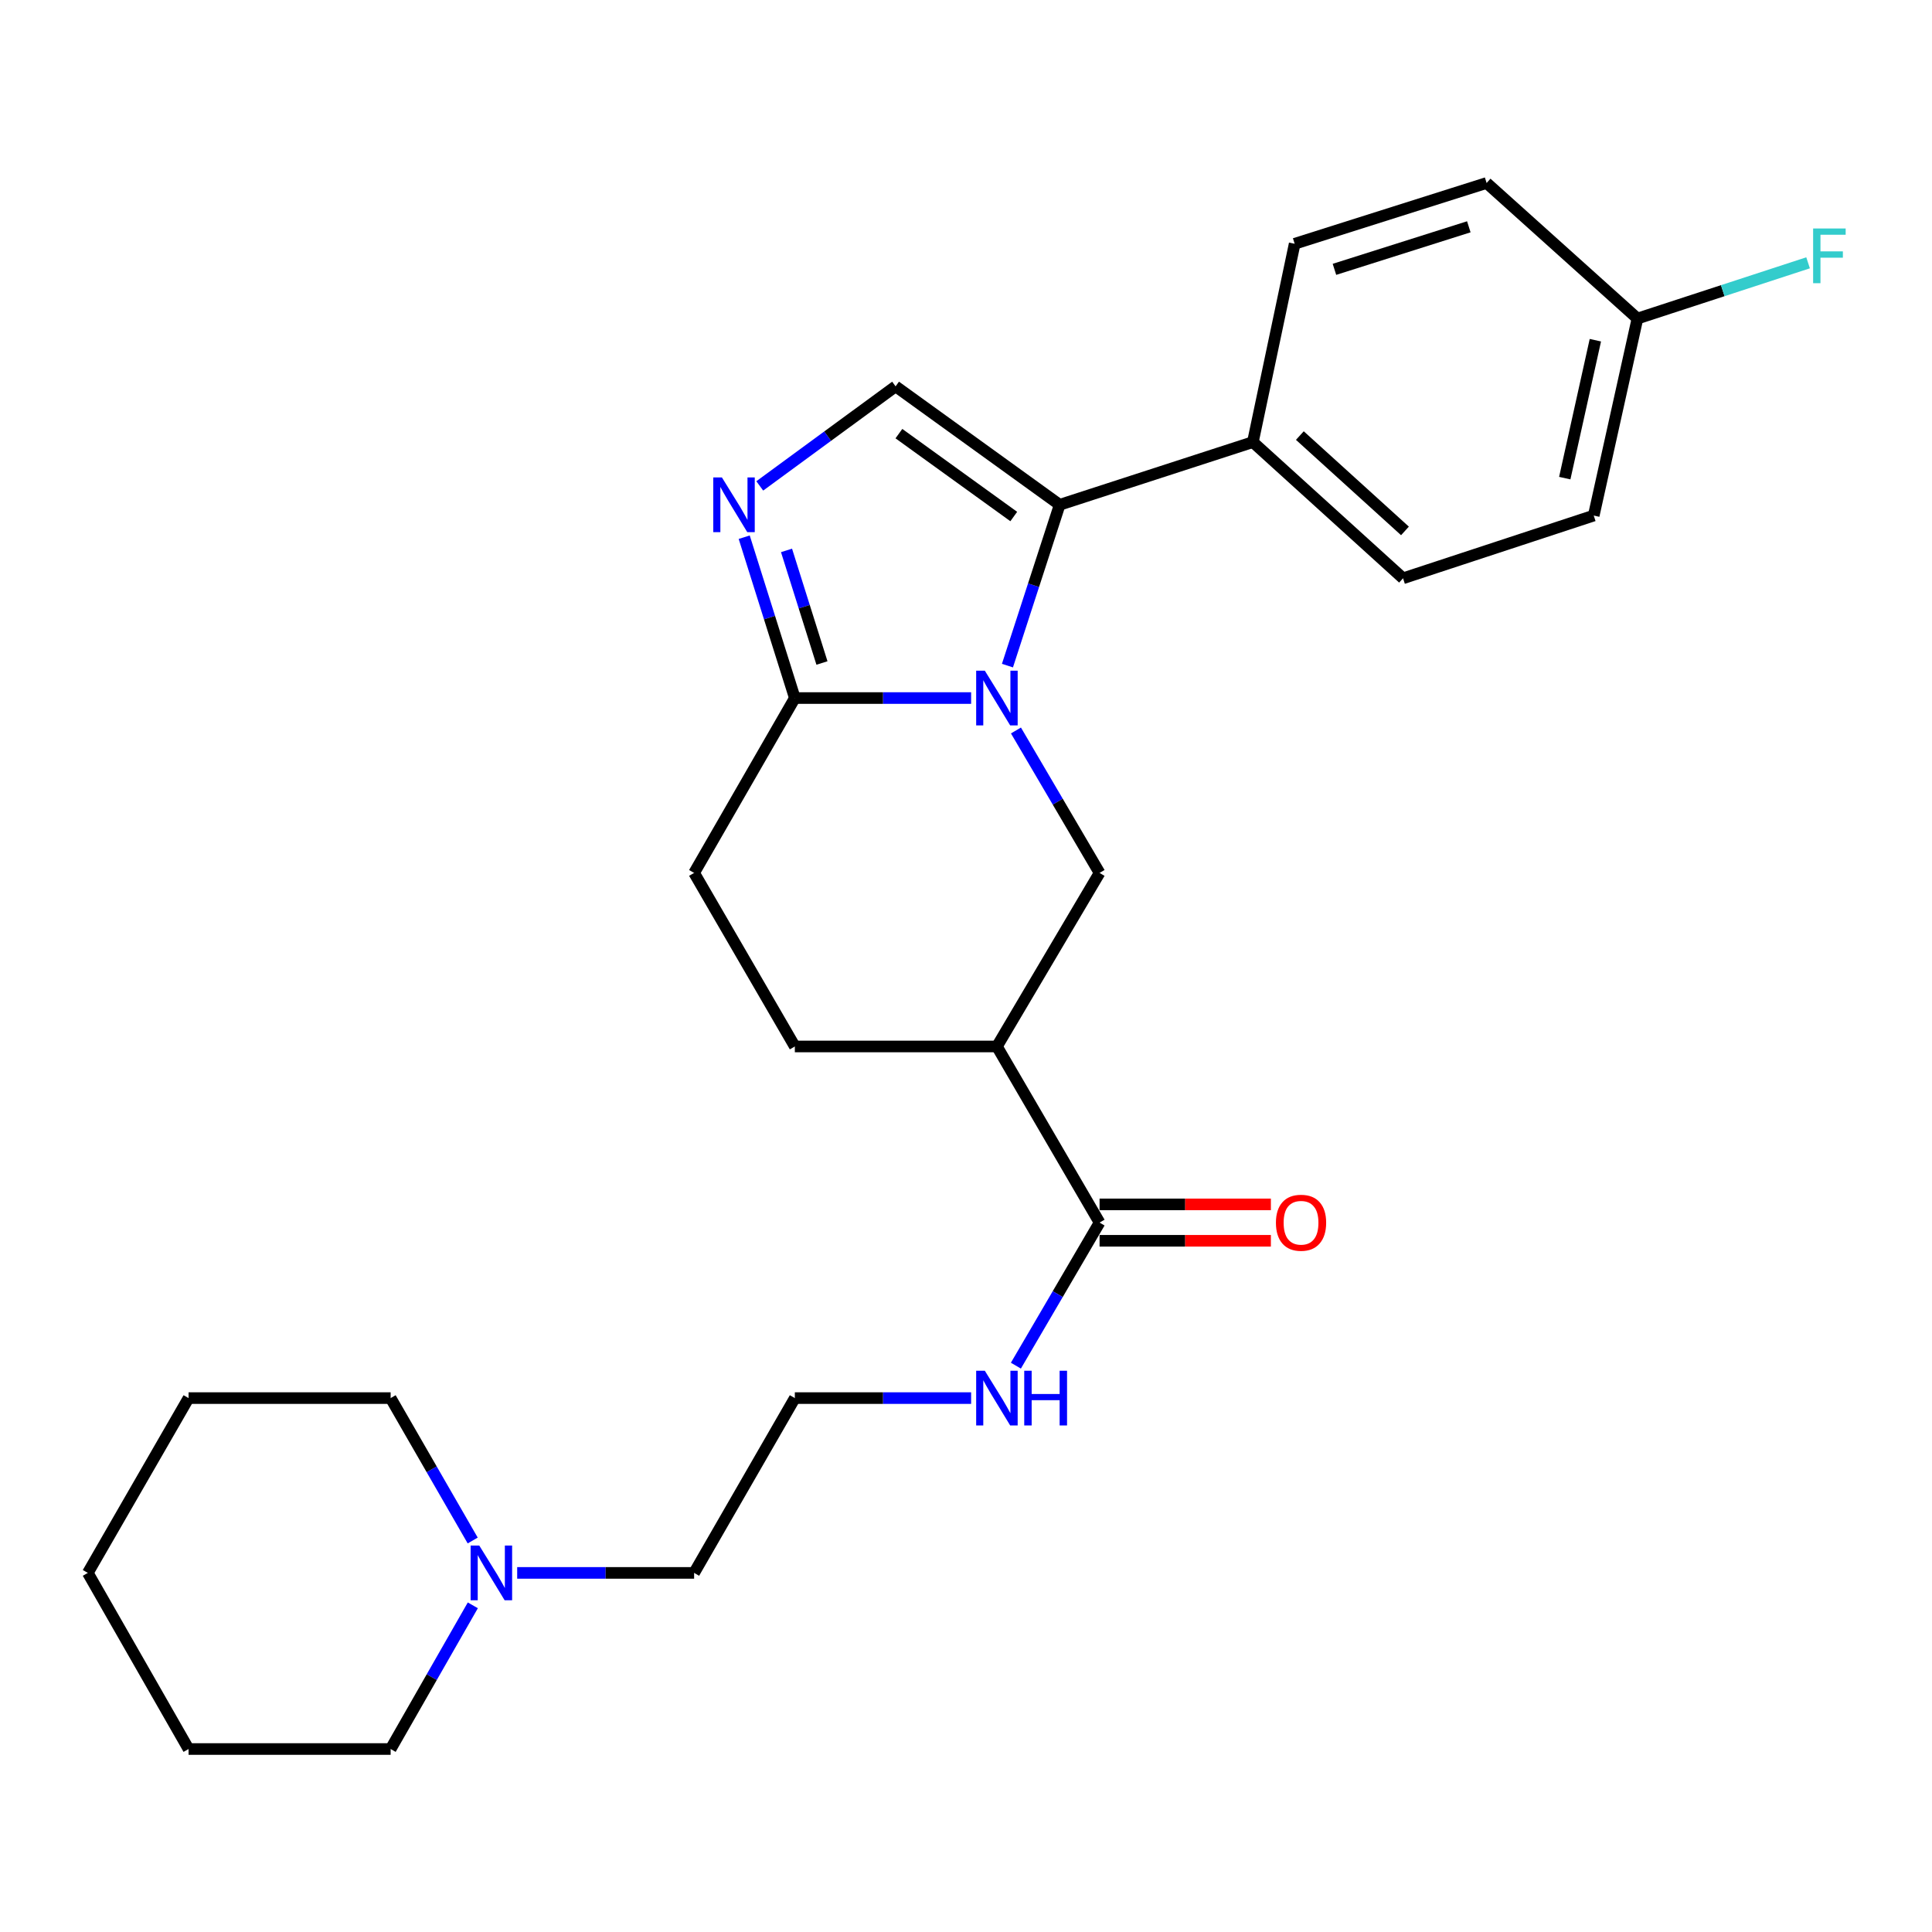 <?xml version='1.0' encoding='iso-8859-1'?>
<svg version='1.1' baseProfile='full'
              xmlns='http://www.w3.org/2000/svg'
                      xmlns:rdkit='http://www.rdkit.org/xml'
                      xmlns:xlink='http://www.w3.org/1999/xlink'
                  xml:space='preserve'
width='1000px' height='1000px' viewBox='0 0 1000 1000'>
<!-- END OF HEADER -->
<rect style='opacity:1.0;fill:#FFFFFF;stroke:none' width='1000' height='1000' x='0' y='0'> </rect>
<path class='bond-0' d='M 521.456,344.521 L 534.971,302.899' style='fill:none;fill-rule:evenodd;stroke:#0000FF;stroke-width:6px;stroke-linecap:butt;stroke-linejoin:miter;stroke-opacity:1' />
<path class='bond-0' d='M 534.971,302.899 L 548.486,261.277' style='fill:none;fill-rule:evenodd;stroke:#000000;stroke-width:6px;stroke-linecap:butt;stroke-linejoin:miter;stroke-opacity:1' />
<path class='bond-2' d='M 502.649,361.31 L 457.029,361.31' style='fill:none;fill-rule:evenodd;stroke:#0000FF;stroke-width:6px;stroke-linecap:butt;stroke-linejoin:miter;stroke-opacity:1' />
<path class='bond-2' d='M 457.029,361.31 L 411.408,361.31' style='fill:none;fill-rule:evenodd;stroke:#000000;stroke-width:6px;stroke-linecap:butt;stroke-linejoin:miter;stroke-opacity:1' />
<path class='bond-4' d='M 525.856,378.094 L 547.495,414.957' style='fill:none;fill-rule:evenodd;stroke:#0000FF;stroke-width:6px;stroke-linecap:butt;stroke-linejoin:miter;stroke-opacity:1' />
<path class='bond-4' d='M 547.495,414.957 L 569.134,451.82' style='fill:none;fill-rule:evenodd;stroke:#000000;stroke-width:6px;stroke-linecap:butt;stroke-linejoin:miter;stroke-opacity:1' />
<path class='bond-3' d='M 548.486,261.277 L 463.554,199.975' style='fill:none;fill-rule:evenodd;stroke:#000000;stroke-width:6px;stroke-linecap:butt;stroke-linejoin:miter;stroke-opacity:1' />
<path class='bond-3' d='M 524.722,267.355 L 465.27,224.444' style='fill:none;fill-rule:evenodd;stroke:#000000;stroke-width:6px;stroke-linecap:butt;stroke-linejoin:miter;stroke-opacity:1' />
<path class='bond-7' d='M 548.486,261.277 L 648.488,228.826' style='fill:none;fill-rule:evenodd;stroke:#000000;stroke-width:6px;stroke-linecap:butt;stroke-linejoin:miter;stroke-opacity:1' />
<path class='bond-1' d='M 385.202,278.059 L 398.305,319.685' style='fill:none;fill-rule:evenodd;stroke:#0000FF;stroke-width:6px;stroke-linecap:butt;stroke-linejoin:miter;stroke-opacity:1' />
<path class='bond-1' d='M 398.305,319.685 L 411.408,361.31' style='fill:none;fill-rule:evenodd;stroke:#000000;stroke-width:6px;stroke-linecap:butt;stroke-linejoin:miter;stroke-opacity:1' />
<path class='bond-1' d='M 407.101,284.891 L 416.273,314.029' style='fill:none;fill-rule:evenodd;stroke:#0000FF;stroke-width:6px;stroke-linecap:butt;stroke-linejoin:miter;stroke-opacity:1' />
<path class='bond-1' d='M 416.273,314.029 L 425.445,343.167' style='fill:none;fill-rule:evenodd;stroke:#000000;stroke-width:6px;stroke-linecap:butt;stroke-linejoin:miter;stroke-opacity:1' />
<path class='bond-27' d='M 393.252,251.505 L 428.403,225.74' style='fill:none;fill-rule:evenodd;stroke:#0000FF;stroke-width:6px;stroke-linecap:butt;stroke-linejoin:miter;stroke-opacity:1' />
<path class='bond-27' d='M 428.403,225.74 L 463.554,199.975' style='fill:none;fill-rule:evenodd;stroke:#000000;stroke-width:6px;stroke-linecap:butt;stroke-linejoin:miter;stroke-opacity:1' />
<path class='bond-10' d='M 411.408,361.31 L 359.273,451.82' style='fill:none;fill-rule:evenodd;stroke:#000000;stroke-width:6px;stroke-linecap:butt;stroke-linejoin:miter;stroke-opacity:1' />
<path class='bond-5' d='M 569.134,451.82 L 516.004,541.65' style='fill:none;fill-rule:evenodd;stroke:#000000;stroke-width:6px;stroke-linecap:butt;stroke-linejoin:miter;stroke-opacity:1' />
<path class='bond-6' d='M 516.004,541.65 L 569.134,632.809' style='fill:none;fill-rule:evenodd;stroke:#000000;stroke-width:6px;stroke-linecap:butt;stroke-linejoin:miter;stroke-opacity:1' />
<path class='bond-9' d='M 516.004,541.65 L 411.408,541.65' style='fill:none;fill-rule:evenodd;stroke:#000000;stroke-width:6px;stroke-linecap:butt;stroke-linejoin:miter;stroke-opacity:1' />
<path class='bond-11' d='M 569.134,642.227 L 613.471,642.227' style='fill:none;fill-rule:evenodd;stroke:#000000;stroke-width:6px;stroke-linecap:butt;stroke-linejoin:miter;stroke-opacity:1' />
<path class='bond-11' d='M 613.471,642.227 L 657.808,642.227' style='fill:none;fill-rule:evenodd;stroke:#FF0000;stroke-width:6px;stroke-linecap:butt;stroke-linejoin:miter;stroke-opacity:1' />
<path class='bond-11' d='M 569.134,623.39 L 613.471,623.39' style='fill:none;fill-rule:evenodd;stroke:#000000;stroke-width:6px;stroke-linecap:butt;stroke-linejoin:miter;stroke-opacity:1' />
<path class='bond-11' d='M 613.471,623.39 L 657.808,623.39' style='fill:none;fill-rule:evenodd;stroke:#FF0000;stroke-width:6px;stroke-linecap:butt;stroke-linejoin:miter;stroke-opacity:1' />
<path class='bond-12' d='M 569.134,632.809 L 547.479,669.836' style='fill:none;fill-rule:evenodd;stroke:#000000;stroke-width:6px;stroke-linecap:butt;stroke-linejoin:miter;stroke-opacity:1' />
<path class='bond-12' d='M 547.479,669.836 L 525.824,706.862' style='fill:none;fill-rule:evenodd;stroke:#0000FF;stroke-width:6px;stroke-linecap:butt;stroke-linejoin:miter;stroke-opacity:1' />
<path class='bond-13' d='M 648.488,228.826 L 726.21,299.327' style='fill:none;fill-rule:evenodd;stroke:#000000;stroke-width:6px;stroke-linecap:butt;stroke-linejoin:miter;stroke-opacity:1' />
<path class='bond-13' d='M 672.802,225.449 L 727.207,274.8' style='fill:none;fill-rule:evenodd;stroke:#000000;stroke-width:6px;stroke-linecap:butt;stroke-linejoin:miter;stroke-opacity:1' />
<path class='bond-14' d='M 648.488,228.826 L 670.119,126.177' style='fill:none;fill-rule:evenodd;stroke:#000000;stroke-width:6px;stroke-linecap:butt;stroke-linejoin:miter;stroke-opacity:1' />
<path class='bond-8' d='M 267.695,814.132 L 313.484,814.132' style='fill:none;fill-rule:evenodd;stroke:#0000FF;stroke-width:6px;stroke-linecap:butt;stroke-linejoin:miter;stroke-opacity:1' />
<path class='bond-8' d='M 313.484,814.132 L 359.273,814.132' style='fill:none;fill-rule:evenodd;stroke:#000000;stroke-width:6px;stroke-linecap:butt;stroke-linejoin:miter;stroke-opacity:1' />
<path class='bond-21' d='M 244.668,797.361 L 223.432,760.507' style='fill:none;fill-rule:evenodd;stroke:#0000FF;stroke-width:6px;stroke-linecap:butt;stroke-linejoin:miter;stroke-opacity:1' />
<path class='bond-21' d='M 223.432,760.507 L 202.196,723.653' style='fill:none;fill-rule:evenodd;stroke:#000000;stroke-width:6px;stroke-linecap:butt;stroke-linejoin:miter;stroke-opacity:1' />
<path class='bond-22' d='M 244.732,830.917 L 223.464,868.104' style='fill:none;fill-rule:evenodd;stroke:#0000FF;stroke-width:6px;stroke-linecap:butt;stroke-linejoin:miter;stroke-opacity:1' />
<path class='bond-22' d='M 223.464,868.104 L 202.196,905.291' style='fill:none;fill-rule:evenodd;stroke:#000000;stroke-width:6px;stroke-linecap:butt;stroke-linejoin:miter;stroke-opacity:1' />
<path class='bond-26' d='M 411.408,541.65 L 359.273,451.82' style='fill:none;fill-rule:evenodd;stroke:#000000;stroke-width:6px;stroke-linecap:butt;stroke-linejoin:miter;stroke-opacity:1' />
<path class='bond-19' d='M 502.649,723.653 L 457.029,723.653' style='fill:none;fill-rule:evenodd;stroke:#0000FF;stroke-width:6px;stroke-linecap:butt;stroke-linejoin:miter;stroke-opacity:1' />
<path class='bond-19' d='M 457.029,723.653 L 411.408,723.653' style='fill:none;fill-rule:evenodd;stroke:#000000;stroke-width:6px;stroke-linecap:butt;stroke-linejoin:miter;stroke-opacity:1' />
<path class='bond-17' d='M 726.21,299.327 L 824.914,266.855' style='fill:none;fill-rule:evenodd;stroke:#000000;stroke-width:6px;stroke-linecap:butt;stroke-linejoin:miter;stroke-opacity:1' />
<path class='bond-16' d='M 670.119,126.177 L 769.471,94.709' style='fill:none;fill-rule:evenodd;stroke:#000000;stroke-width:6px;stroke-linecap:butt;stroke-linejoin:miter;stroke-opacity:1' />
<path class='bond-16' d='M 690.709,139.414 L 760.256,117.387' style='fill:none;fill-rule:evenodd;stroke:#000000;stroke-width:6px;stroke-linecap:butt;stroke-linejoin:miter;stroke-opacity:1' />
<path class='bond-15' d='M 847.539,164.876 L 769.471,94.709' style='fill:none;fill-rule:evenodd;stroke:#000000;stroke-width:6px;stroke-linecap:butt;stroke-linejoin:miter;stroke-opacity:1' />
<path class='bond-18' d='M 847.539,164.876 L 891.699,150.452' style='fill:none;fill-rule:evenodd;stroke:#000000;stroke-width:6px;stroke-linecap:butt;stroke-linejoin:miter;stroke-opacity:1' />
<path class='bond-18' d='M 891.699,150.452 L 935.858,136.028' style='fill:none;fill-rule:evenodd;stroke:#33CCCC;stroke-width:6px;stroke-linecap:butt;stroke-linejoin:miter;stroke-opacity:1' />
<path class='bond-28' d='M 847.539,164.876 L 824.914,266.855' style='fill:none;fill-rule:evenodd;stroke:#000000;stroke-width:6px;stroke-linecap:butt;stroke-linejoin:miter;stroke-opacity:1' />
<path class='bond-28' d='M 825.756,176.093 L 809.918,247.478' style='fill:none;fill-rule:evenodd;stroke:#000000;stroke-width:6px;stroke-linecap:butt;stroke-linejoin:miter;stroke-opacity:1' />
<path class='bond-20' d='M 411.408,723.653 L 359.273,814.132' style='fill:none;fill-rule:evenodd;stroke:#000000;stroke-width:6px;stroke-linecap:butt;stroke-linejoin:miter;stroke-opacity:1' />
<path class='bond-24' d='M 202.196,723.653 L 97.601,723.653' style='fill:none;fill-rule:evenodd;stroke:#000000;stroke-width:6px;stroke-linecap:butt;stroke-linejoin:miter;stroke-opacity:1' />
<path class='bond-23' d='M 202.196,905.291 L 97.601,905.291' style='fill:none;fill-rule:evenodd;stroke:#000000;stroke-width:6px;stroke-linecap:butt;stroke-linejoin:miter;stroke-opacity:1' />
<path class='bond-25' d='M 97.601,905.291 L 45.455,814.132' style='fill:none;fill-rule:evenodd;stroke:#000000;stroke-width:6px;stroke-linecap:butt;stroke-linejoin:miter;stroke-opacity:1' />
<path class='bond-29' d='M 97.601,723.653 L 45.455,814.132' style='fill:none;fill-rule:evenodd;stroke:#000000;stroke-width:6px;stroke-linecap:butt;stroke-linejoin:miter;stroke-opacity:1' />
<path  class='atom-0' d='M 509.744 347.15
L 519.024 362.15
Q 519.944 363.63, 521.424 366.31
Q 522.904 368.99, 522.984 369.15
L 522.984 347.15
L 526.744 347.15
L 526.744 375.47
L 522.864 375.47
L 512.904 359.07
Q 511.744 357.15, 510.504 354.95
Q 509.304 352.75, 508.944 352.07
L 508.944 375.47
L 505.264 375.47
L 505.264 347.15
L 509.744 347.15
' fill='#0000FF'/>
<path  class='atom-2' d='M 373.66 247.117
L 382.94 262.117
Q 383.86 263.597, 385.34 266.277
Q 386.82 268.957, 386.9 269.117
L 386.9 247.117
L 390.66 247.117
L 390.66 275.437
L 386.78 275.437
L 376.82 259.037
Q 375.66 257.117, 374.42 254.917
Q 373.22 252.717, 372.86 252.037
L 372.86 275.437
L 369.18 275.437
L 369.18 247.117
L 373.66 247.117
' fill='#0000FF'/>
<path  class='atom-9' d='M 248.072 799.972
L 257.352 814.972
Q 258.272 816.452, 259.752 819.132
Q 261.232 821.812, 261.312 821.972
L 261.312 799.972
L 265.072 799.972
L 265.072 828.292
L 261.192 828.292
L 251.232 811.892
Q 250.072 809.972, 248.832 807.772
Q 247.632 805.572, 247.272 804.892
L 247.272 828.292
L 243.592 828.292
L 243.592 799.972
L 248.072 799.972
' fill='#0000FF'/>
<path  class='atom-12' d='M 660.415 632.889
Q 660.415 626.089, 663.775 622.289
Q 667.135 618.489, 673.415 618.489
Q 679.695 618.489, 683.055 622.289
Q 686.415 626.089, 686.415 632.889
Q 686.415 639.769, 683.015 643.689
Q 679.615 647.569, 673.415 647.569
Q 667.175 647.569, 663.775 643.689
Q 660.415 639.809, 660.415 632.889
M 673.415 644.369
Q 677.735 644.369, 680.055 641.489
Q 682.415 638.569, 682.415 632.889
Q 682.415 627.329, 680.055 624.529
Q 677.735 621.689, 673.415 621.689
Q 669.095 621.689, 666.735 624.489
Q 664.415 627.289, 664.415 632.889
Q 664.415 638.609, 666.735 641.489
Q 669.095 644.369, 673.415 644.369
' fill='#FF0000'/>
<path  class='atom-13' d='M 509.744 709.493
L 519.024 724.493
Q 519.944 725.973, 521.424 728.653
Q 522.904 731.333, 522.984 731.493
L 522.984 709.493
L 526.744 709.493
L 526.744 737.813
L 522.864 737.813
L 512.904 721.413
Q 511.744 719.493, 510.504 717.293
Q 509.304 715.093, 508.944 714.413
L 508.944 737.813
L 505.264 737.813
L 505.264 709.493
L 509.744 709.493
' fill='#0000FF'/>
<path  class='atom-13' d='M 530.144 709.493
L 533.984 709.493
L 533.984 721.533
L 548.464 721.533
L 548.464 709.493
L 552.304 709.493
L 552.304 737.813
L 548.464 737.813
L 548.464 724.733
L 533.984 724.733
L 533.984 737.813
L 530.144 737.813
L 530.144 709.493
' fill='#0000FF'/>
<path  class='atom-19' d='M 938.471 118.264
L 955.311 118.264
L 955.311 121.504
L 942.271 121.504
L 942.271 130.104
L 953.871 130.104
L 953.871 133.384
L 942.271 133.384
L 942.271 146.584
L 938.471 146.584
L 938.471 118.264
' fill='#33CCCC'/>
</svg>
